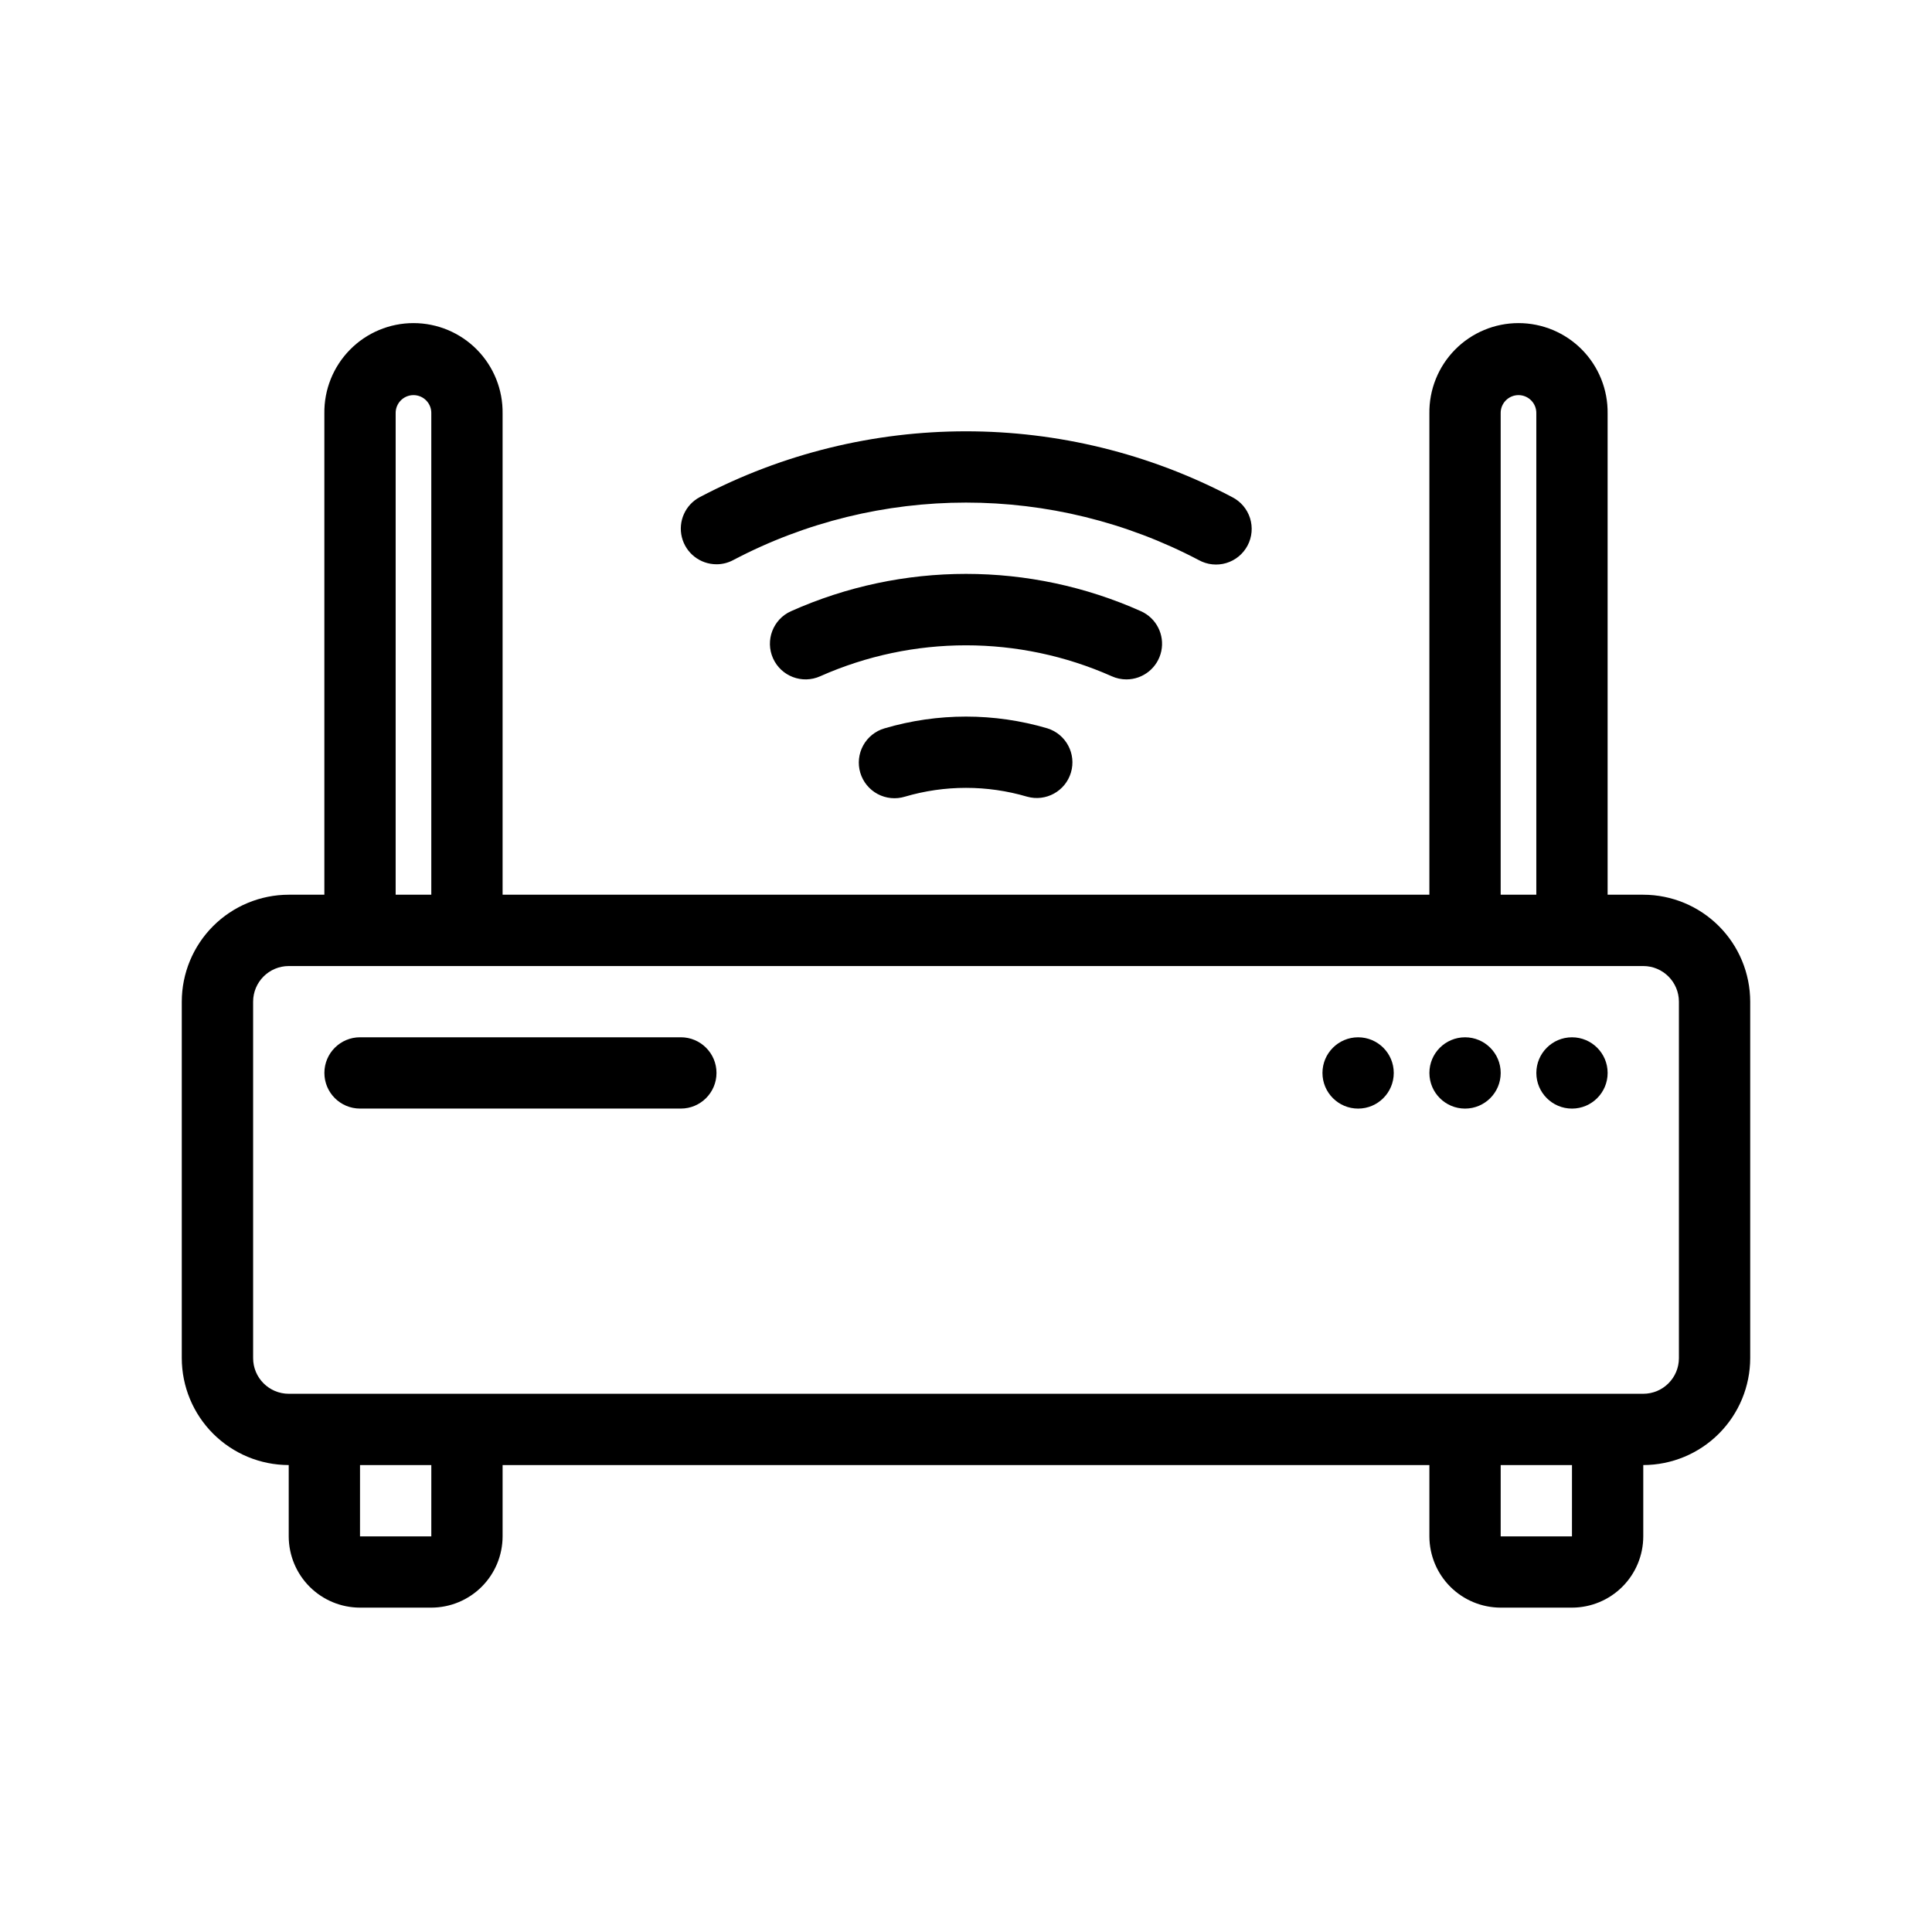 <?xml version="1.0" encoding="UTF-8"?>
<!-- Uploaded to: ICON Repo, www.svgrepo.com, Generator: ICON Repo Mixer Tools -->
<svg fill="#000000" width="800px" height="800px" version="1.1" viewBox="144 144 512 512" xmlns="http://www.w3.org/2000/svg">
 <g>
  <path d="m579.48 381.11h-9.445v-127.52c0.09-6.324-2.356-12.418-6.793-16.926-4.441-4.504-10.5-7.039-16.824-7.039s-12.383 2.535-16.82 7.039c-4.441 4.508-6.887 10.602-6.797 16.926v127.52h-245.61v-127.52c0.094-6.324-2.356-12.418-6.793-16.926-4.441-4.504-10.5-7.039-16.824-7.039s-12.383 2.535-16.82 7.039c-4.441 4.508-6.887 10.602-6.797 16.926v127.52h-9.445c-7.512 0.008-14.715 2.996-20.031 8.309-5.312 5.312-8.301 12.516-8.309 20.031v94.465c0.008 7.512 2.996 14.715 8.309 20.027 5.316 5.316 12.52 8.305 20.031 8.312v18.891c0.008 5.012 2 9.812 5.539 13.355 3.543 3.539 8.344 5.531 13.355 5.539h18.895-0.004c5.012-0.008 9.812-2 13.355-5.539 3.543-3.543 5.535-8.344 5.539-13.355v-18.891h245.61v18.891c0.008 5.012 2 9.812 5.539 13.355 3.543 3.539 8.348 5.531 13.355 5.539h18.895-0.004c5.012-0.008 9.812-2 13.355-5.539 3.543-3.543 5.535-8.344 5.539-13.355v-18.891c7.516-0.008 14.719-2.996 20.031-8.312 5.312-5.312 8.301-12.516 8.309-20.027v-94.465c-0.008-7.516-2.996-14.719-8.309-20.031s-12.516-8.301-20.031-8.309zm-37.785-127.52c-0.043-1.281 0.438-2.523 1.328-3.441 0.891-0.922 2.113-1.438 3.394-1.438s2.504 0.516 3.394 1.438c0.891 0.918 1.371 2.16 1.328 3.441v127.52h-9.445zm-292.84 0c-0.043-1.281 0.438-2.523 1.328-3.441 0.891-0.922 2.113-1.438 3.394-1.438s2.508 0.516 3.394 1.438c0.891 0.918 1.371 2.16 1.328 3.441v127.52h-9.445zm9.445 297.56h-18.895l0.004-18.891h18.895zm302.29 0h-18.895l0.004-18.891h18.895zm28.34-47.23c-0.004 5.215-4.231 9.441-9.445 9.445h-358.96c-5.215-0.004-9.441-4.231-9.445-9.445v-94.465c0.004-5.215 4.231-9.441 9.445-9.445h358.96c5.215 0.004 9.441 4.231 9.445 9.445z"/>
  <path d="m324.43 418.89h-85.016c-5.219 0-9.449 4.231-9.449 9.445 0 5.219 4.231 9.449 9.449 9.449h85.016c5.219 0 9.449-4.231 9.449-9.449 0-5.215-4.231-9.445-9.449-9.445z"/>
  <path d="m570.04 428.34c0 5.219-4.231 9.449-9.449 9.449-5.215 0-9.445-4.231-9.445-9.449 0-5.215 4.231-9.445 9.445-9.445 5.219 0 9.449 4.231 9.449 9.445"/>
  <path d="m541.7 428.34c0 5.219-4.231 9.449-9.445 9.449-5.219 0-9.449-4.231-9.449-9.449 0-5.215 4.231-9.445 9.449-9.445 5.215 0 9.445 4.231 9.445 9.445"/>
  <path d="m513.36 428.34c0 5.219-4.231 9.449-9.445 9.449-5.219 0-9.449-4.231-9.449-9.449 0-5.215 4.231-9.445 9.449-9.445 5.215 0 9.445 4.231 9.445 9.445"/>
  <path d="m333.88 293.54c1.535 0 3.047-0.375 4.402-1.098 38.633-20.336 84.801-20.336 123.43 0 2.219 1.219 4.836 1.5 7.266 0.77 2.426-0.727 4.457-2.398 5.641-4.637 1.184-2.242 1.414-4.863 0.648-7.277-0.77-2.414-2.477-4.418-4.738-5.562-44.148-23.246-96.918-23.246-141.07 0-3.84 2.027-5.805 6.418-4.758 10.633 1.051 4.215 4.836 7.172 9.18 7.168z"/>
  <path d="m442.5 324.05c4.457 0.004 8.312-3.109 9.25-7.469 0.934-4.356-1.309-8.777-5.375-10.598-29.512-13.195-63.246-13.195-92.762 0-4.758 2.137-6.883 7.727-4.746 12.488 2.141 4.758 7.731 6.883 12.492 4.746 24.598-10.934 52.676-10.934 77.273 0 1.215 0.547 2.535 0.832 3.867 0.832z"/>
  <path d="m378.41 337.02c-2.418 0.699-4.457 2.336-5.664 4.547-1.203 2.207-1.48 4.809-0.762 7.223 0.719 2.41 2.371 4.438 4.59 5.629 2.219 1.188 4.82 1.445 7.227 0.707 10.574-3.113 21.816-3.113 32.391 0 4.969 1.402 10.145-1.449 11.617-6.398s-1.305-10.164-6.231-11.707c-14.09-4.156-29.078-4.156-43.168 0z"/>
 </g>
</svg>